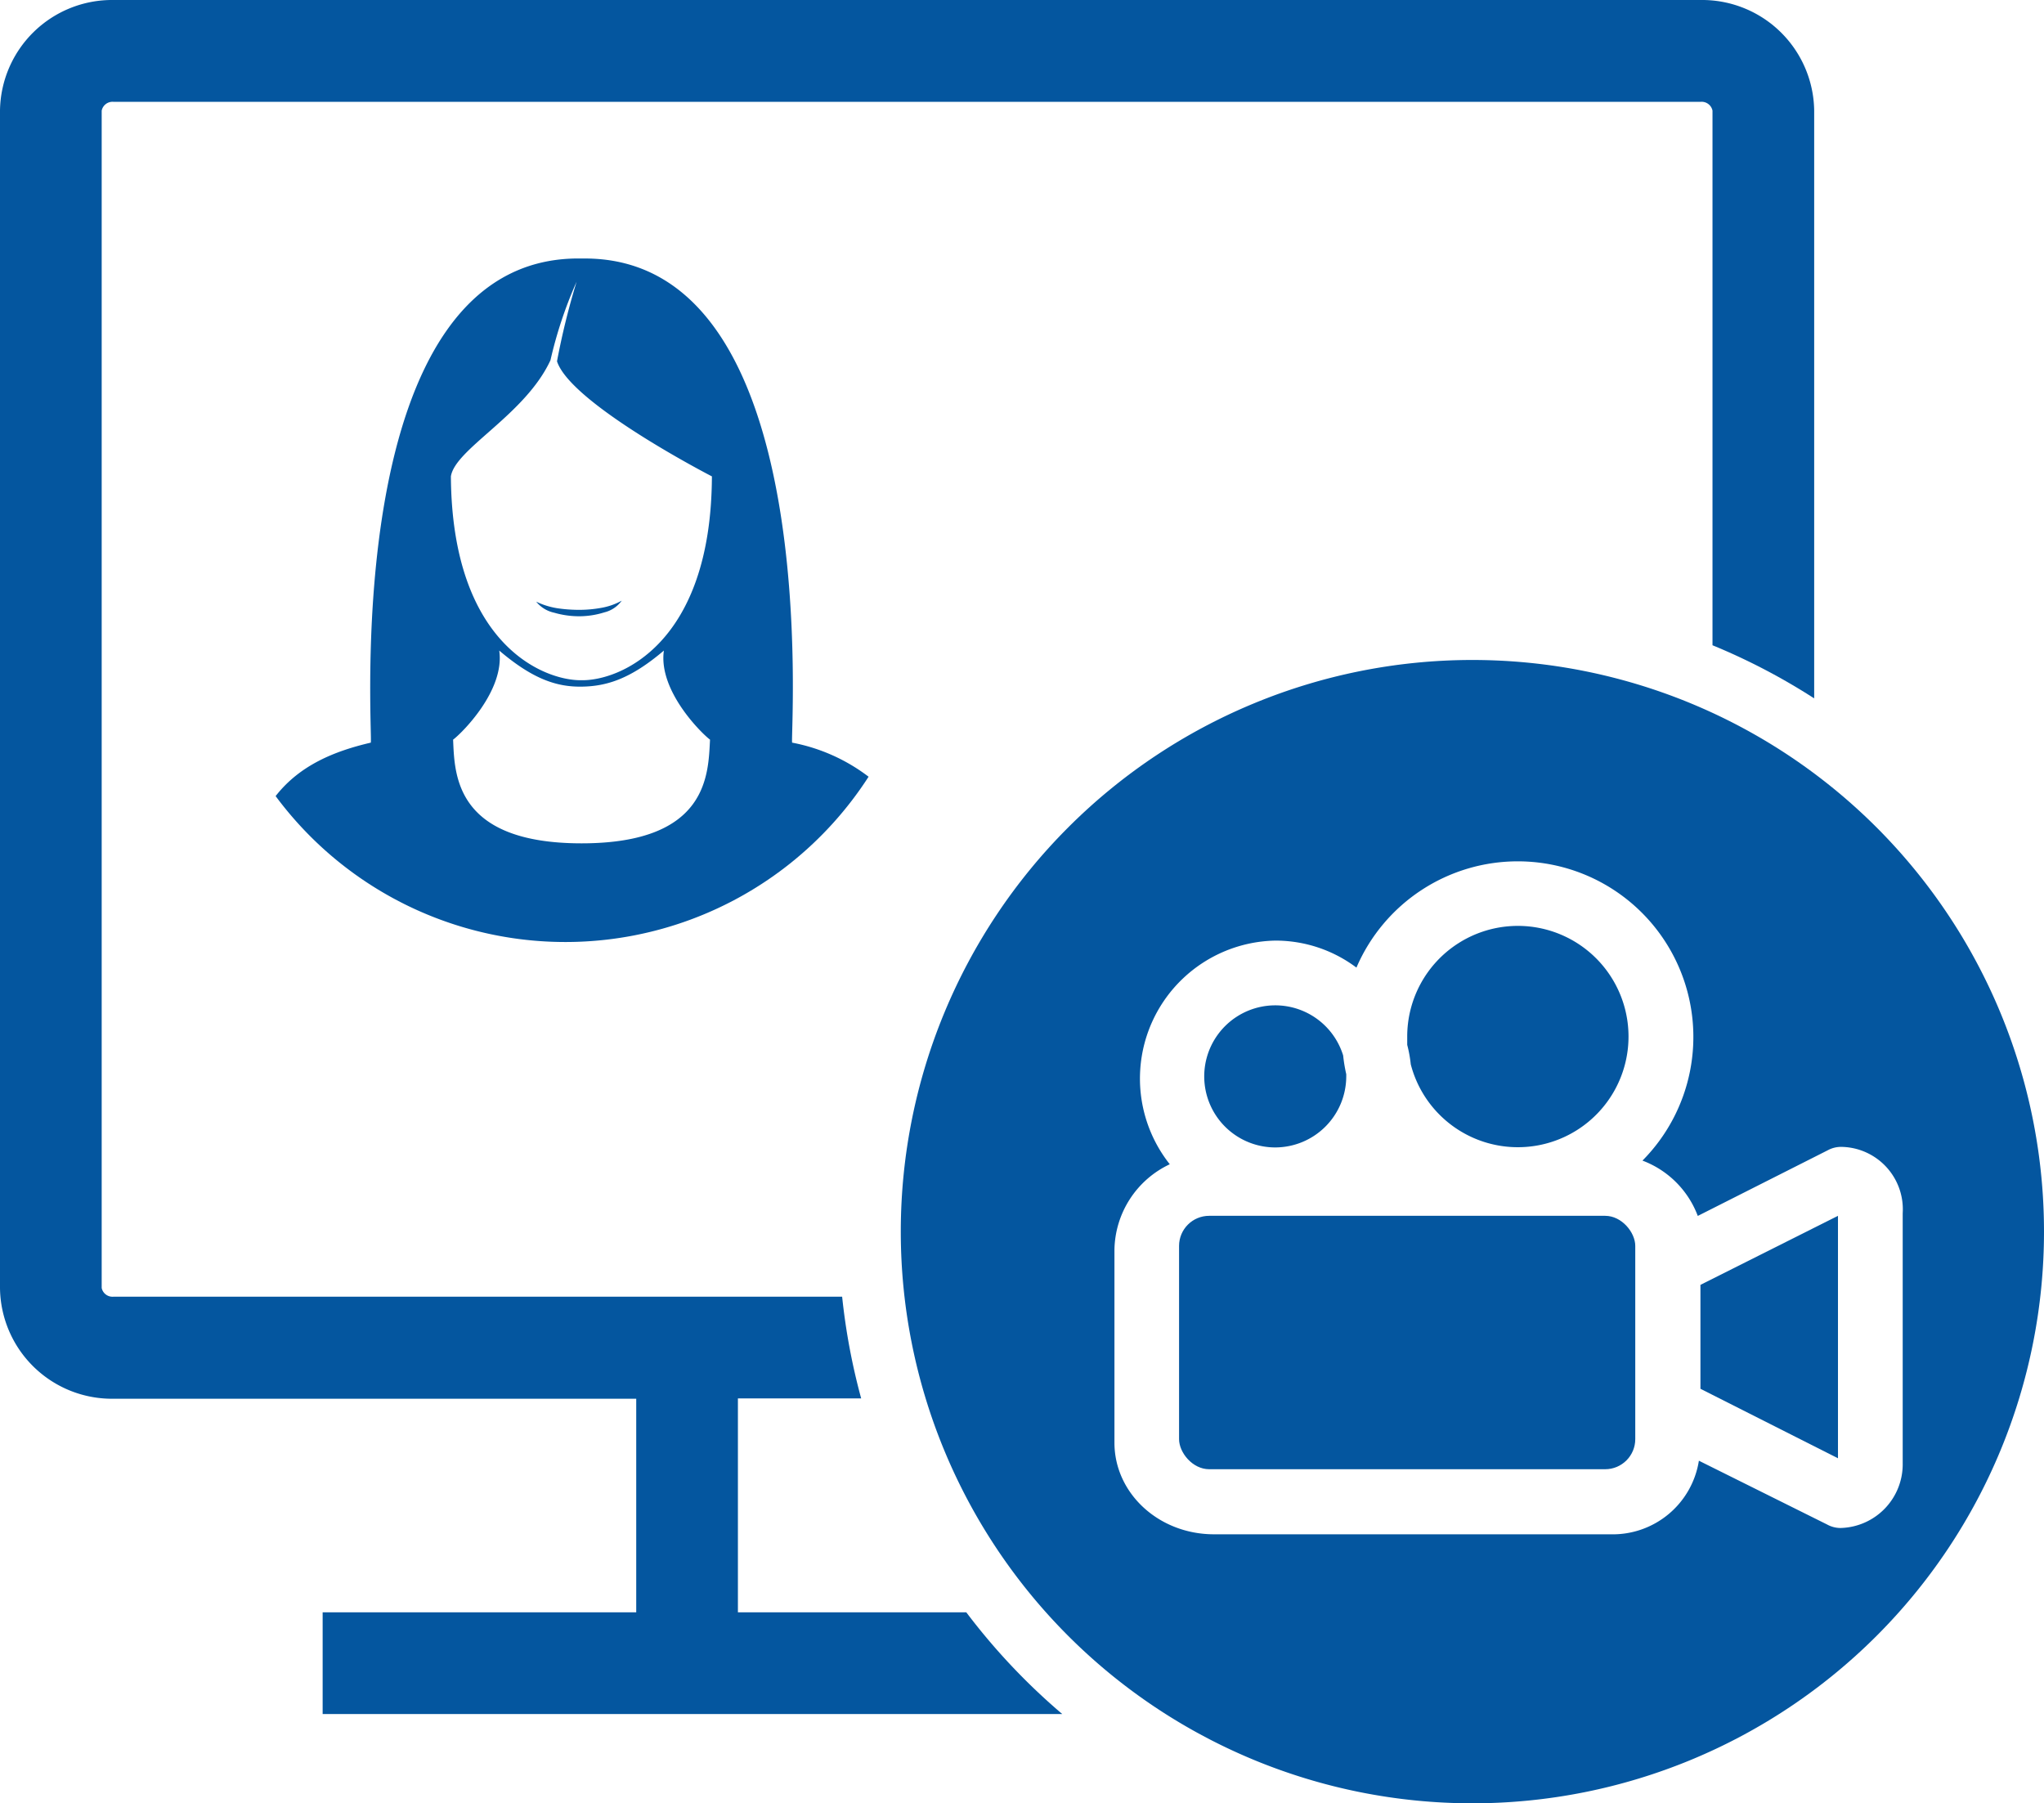 <svg xmlns="http://www.w3.org/2000/svg" viewBox="0 0 184.73 162.96"><defs><style>.cls-1{fill:#04569f;}</style></defs><g id="Layer_2" data-name="Layer 2"><g id="Layer_1-2" data-name="Layer 1"><path class="cls-1" d="M29.16,145.7v9.19H96a57.58,57.58,0,0,1-8.67-9.19H66.69V126.37H77.83a57.8,57.8,0,0,1-1.72-9.19H10.24a1,1,0,0,1-1.05-.79V10a1,1,0,0,1,1.05-.8H153.72a1,1,0,0,1,1.05.8V58.31a56.87,56.87,0,0,1,9.19,4.8V10A10.13,10.13,0,0,0,153.72,0H10.24A10.13,10.13,0,0,0,0,10v106.4a10.12,10.12,0,0,0,10.24,10H57.5V145.7Z"/><path class="cls-1" d="M115.25,103.69a6.43,6.43,0,0,0,6.42-6.42v-.2a14.15,14.15,0,0,1-.28-1.69,6.42,6.42,0,1,0-6.13,8.31Z"/><path class="cls-1" d="M127.5,96.18a10,10,0,1,0-.32-2.48q0,.36,0,.72A11.75,11.75,0,0,1,127.5,96.18Z"/><rect class="cls-1" x="106.56" y="109.87" width="41.23" height="22.9" rx="2.72"/><polygon class="cls-1" points="153.68 125.5 166.11 131.78 166.11 109.87 153.68 116.11 153.68 125.5"/><path class="cls-1" d="M133.07,59.64a51.66,51.66,0,1,0,51.66,51.66A51.66,51.66,0,0,0,133.07,59.64Zm33.26,78.44a2.52,2.52,0,0,1-1.21-.32L153.54,132a7.88,7.88,0,0,1-8,6.65H109.72c-5,0-9-3.71-9-8.28V112.92a8.7,8.7,0,0,1,5-7.71A12.47,12.47,0,0,1,115.24,85a12.16,12.16,0,0,1,7.35,2.44,15.87,15.87,0,1,1,25.85,17.44,8.55,8.55,0,0,1,5,5l11.74-5.93a2.51,2.51,0,0,1,1.22-.31,5.64,5.64,0,0,1,5.56,6v22.59A5.76,5.76,0,0,1,166.33,138.08Z"/><path class="cls-1" d="M52.87,23.36h-.36c-22-.32-18.78,43.14-19,43.75-3.21.75-6.39,2-8.6,4.83a32.6,32.6,0,0,0,53.59-1.75,16.47,16.47,0,0,0-6.91-3.08C71.4,66.5,74.6,23.38,52.87,23.36Zm-.31,52.85c-11.5,0-11.47-6.3-11.61-9.37.7-.51,4.7-4.4,4.17-8.05,3,2.55,5.15,3.29,7.44,3.26S57,61.34,60,58.79c-.53,3.65,3.47,7.54,4.17,8.05C64,69.91,64.07,76.21,52.56,76.21Zm0-14.74c-3.43.05-11.71-3.26-11.81-18.42.38-2.49,6.72-5.56,9-10.5a38.56,38.56,0,0,1,2.36-7.09,66.88,66.88,0,0,0-1.77,7.19c1.25,3.84,14,10.4,14,10.4C64.28,58.21,56,61.52,52.56,61.47Zm3.63-7.19a2.73,2.73,0,0,1-1.58,1.06,7.62,7.62,0,0,1-2.25.35,8.09,8.09,0,0,1-2.27-.32,2.85,2.85,0,0,1-1.63-1,6.86,6.86,0,0,0,1.88.59,13.4,13.4,0,0,0,2,.15,11.19,11.19,0,0,0,2-.18A5.88,5.88,0,0,0,56.19,54.28Z"/></g></g></svg>